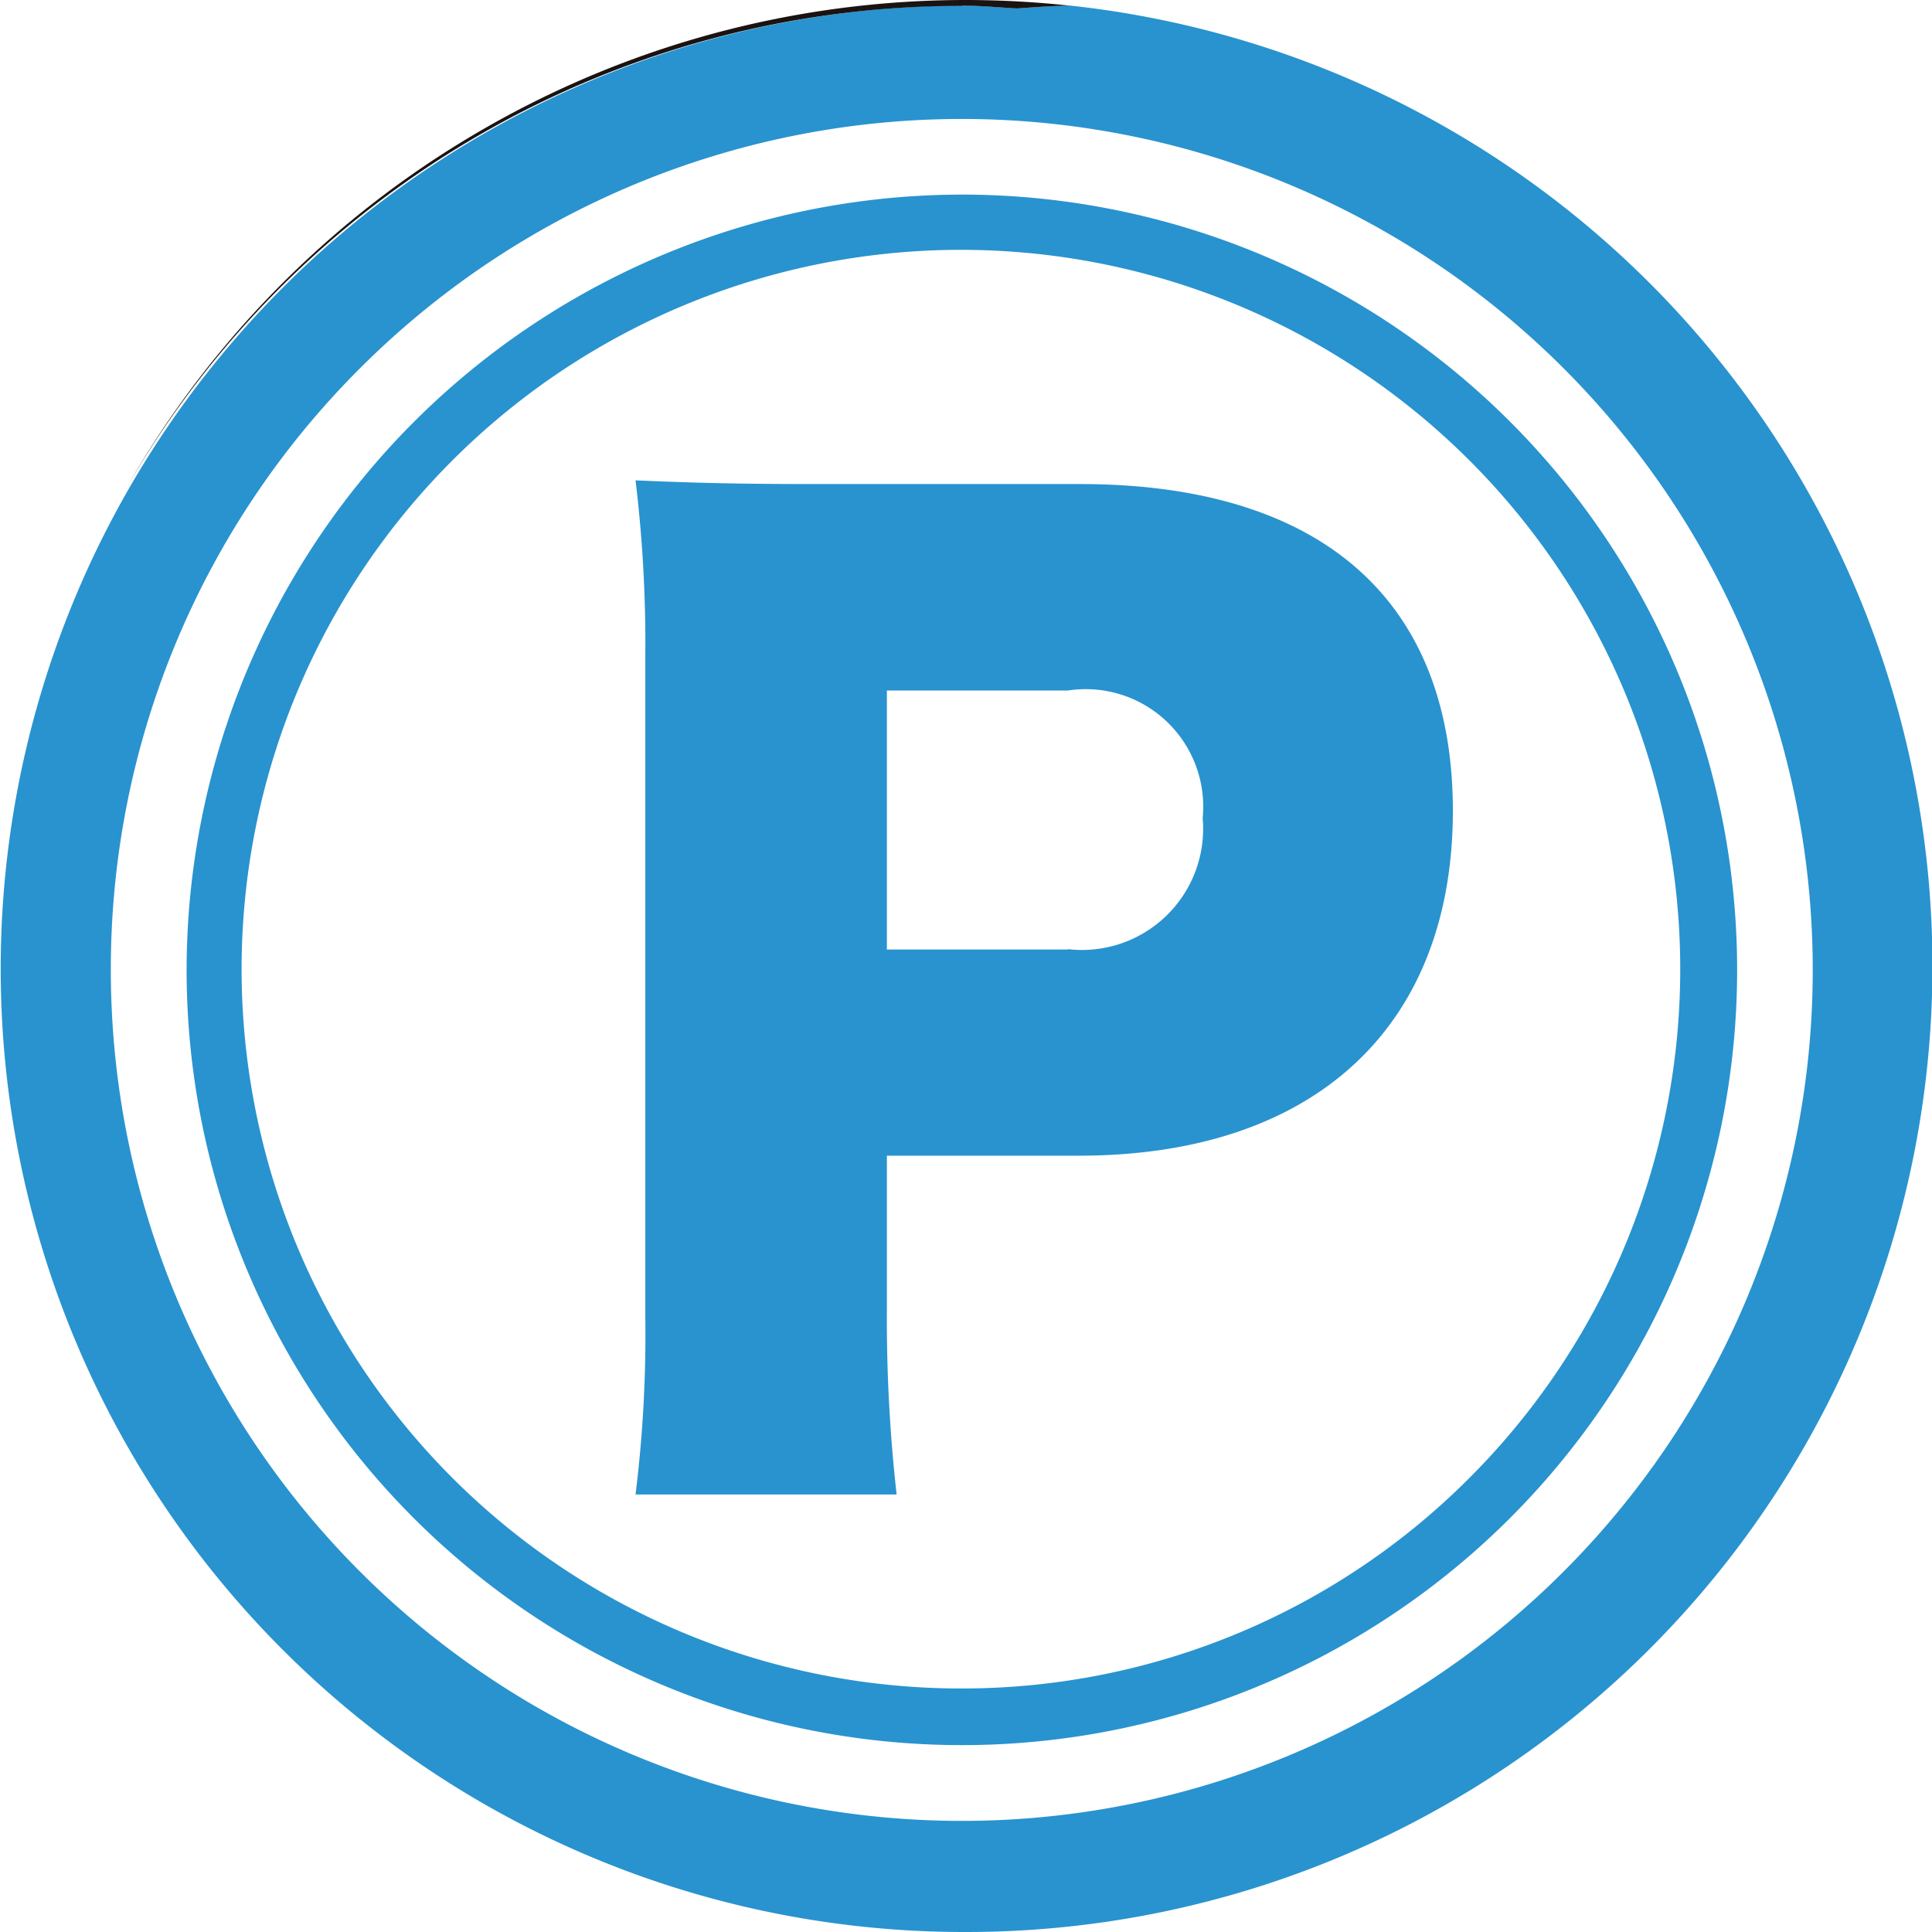 <svg xmlns="http://www.w3.org/2000/svg" xmlns:xlink="http://www.w3.org/1999/xlink" width="22" height="22" viewBox="0 0 22 22"><defs><style>.a{fill:none;}.b{clip-path:url(#a);}.c{fill:#2893cf;}.d{fill:#1a1311;}</style><clipPath id="a"><rect class="a" width="22" height="22"/></clipPath></defs><g class="b"><path class="c" d="M32.916,43.166a8.828,8.828,0,1,0,8.827-8.829,8.837,8.837,0,0,0-8.827,8.829m8.827,8.182a8.191,8.191,0,1,1,5.783-2.4,8.155,8.155,0,0,1-5.783,2.4" transform="translate(-30.791 -32.121)"/><path class="c" d="M117.176,84.779h-3.028c-.885,0-1.383-.014-2.033-.042a15.421,15.421,0,0,1,.111,2.019v7.482a14.782,14.782,0,0,1-.111,2.047h2.973a17.9,17.9,0,0,1-.111-2.088v-1.77h2.185c2.683,0,4.26-1.466,4.26-3.928,0-2.406-1.507-3.72-4.246-3.72m-.138,5.3h-2.061V87.13h2.061a1.338,1.338,0,0,1,1.535,1.452,1.38,1.38,0,0,1-1.535,1.493" transform="translate(-104.878 -79.267)"/><path class="c" d="M11,22.928A11,11,0,0,0,12.19.992c-.207,0-.41.02-.614.031-.207-.012-.413-.032-.623-.032A10.968,10.968,0,1,0,11,22.928M4.1,5.121a9.69,9.69,0,1,1-2.838,6.852A9.659,9.659,0,0,1,4.1,5.121" transform="translate(0 -0.928)"/><path class="d" d="M31.725.064c.21,0,.415.02.623.032.2-.012.407-.031.614-.031A11.124,11.124,0,0,0,31.773,0a11,11,0,0,0-9.567,5.567,10.977,10.977,0,0,1,9.519-5.5" transform="translate(-20.773)"/></g></svg>